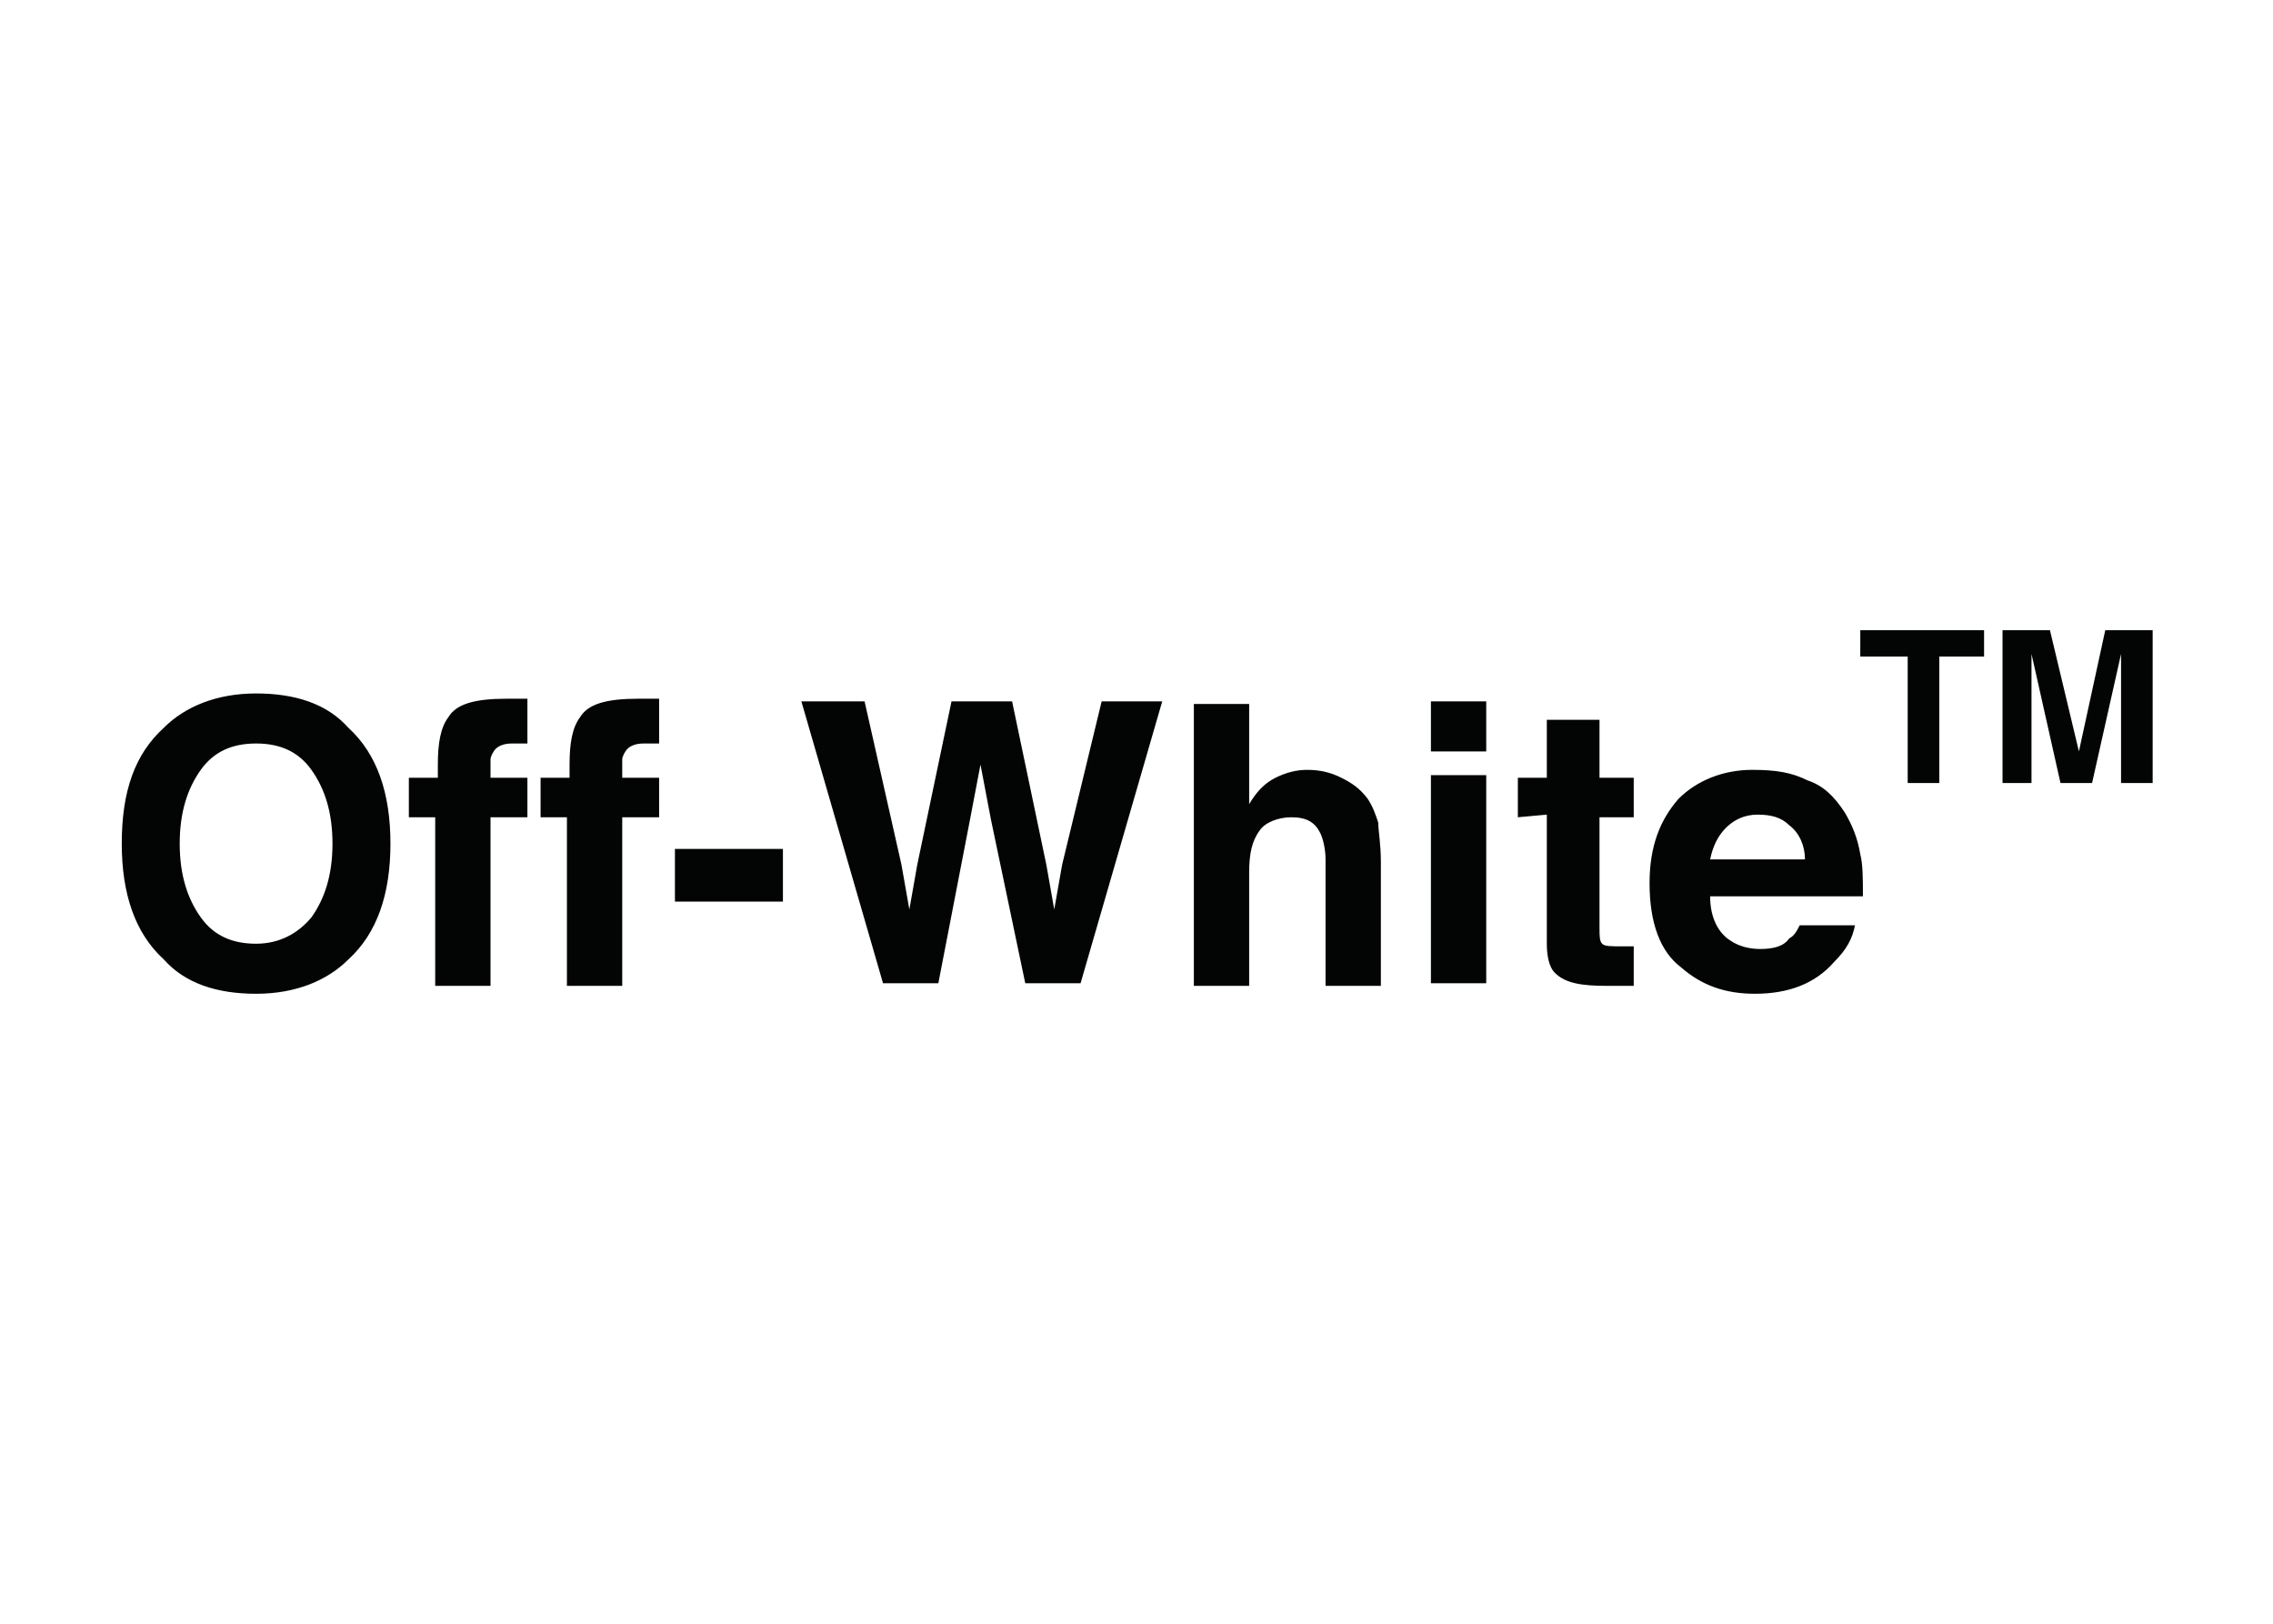 <svg clip-rule="evenodd" fill-rule="evenodd" stroke-linejoin="round" stroke-miterlimit="1.414" viewBox="0 0 560 400" xmlns="http://www.w3.org/2000/svg"><path d="m169.633 249.354c-15.779 15.788-39.45 25.646-69.033 25.646-29.592 0-53.267-7.892-69.042-25.646-21.691-19.725-31.558-49.304-31.558-86.783 0-39.458 9.867-67.071 31.558-86.8 15.78-15.779 39.454-25.642 69.042-25.642 29.583 0 53.258 7.892 69.033 25.642 21.7 19.729 31.563 49.312 31.563 86.8 0 37.479-9.863 67.058-31.563 86.783zm1019.807-47.337c0 15.779 5.92 27.612 15.78 33.533 5.91 3.942 13.81 5.921 21.7 5.921 9.85 0 17.75-1.979 21.7-7.896 3.94-1.967 5.91-5.913 7.88-9.858h41.43c-1.98 9.858-5.92 17.754-15.78 27.612-13.8 15.779-33.53 23.671-59.17 23.671-21.7 0-39.46-5.917-55.24-19.725-15.78-11.837-23.66-33.529-23.66-63.121 0-27.621 7.88-47.346 21.69-63.121 13.81-13.804 33.53-21.695 55.23-21.695 17.76 0 29.6 1.97 41.42 7.891 11.84 3.942 19.73 11.833 27.62 23.667 5.92 9.862 9.86 19.721 11.84 31.562 1.97 7.896 1.97 17.758 1.97 31.559zm-787.044-114.409h-11.838c-5.917.001-9.862 1.971-11.833 3.95-1.975 1.971-3.946 5.913-3.946 7.888v13.812h27.617v29.58h-27.617v126.249h-41.425v-126.249h-19.725v-29.58h21.696v-9.866c0-15.784 1.971-27.617 7.892-35.505 5.916-9.862 19.725-13.808 43.396-13.808 1.979-.004 5.92-.004 7.891-.004h7.892zm-98.629 0h-11.838c-5.917.001-9.862 1.971-11.837 3.95-1.971 1.971-3.95 5.913-3.95 7.888v13.812h27.62v29.58h-27.62v126.249h-41.425v-126.249h-19.725v-29.58h21.704v-9.866c0-15.784 1.971-27.617 7.887-35.505 5.921-9.862 19.725-13.808 43.396-13.808 3.954-.004 5.925-.004 7.896-.004h7.892zm540.483 181.479h-41.421v-211.062h41.421v74.954c5.917-9.862 11.833-15.779 19.729-19.721 7.888-3.95 15.775-5.92 23.654-5.92 9.871 0 17.763 1.97 25.65 5.92 7.892 3.942 13.813 7.884 19.73 15.775 3.95 5.917 5.925 11.834 7.891 17.746 0 5.925 1.975 15.792 1.975 29.592v92.712h-41.429v-94.683c0-7.879-1.975-15.783-3.946-19.725-3.941-7.892-9.871-11.837-21.696-11.837-9.858 0-19.725 3.945-23.666 9.866-5.917 7.892-7.892 17.754-7.892 31.567zm262.35-155.829h25.63v29.58h-25.63v82.854c0 5.916 0 9.858 1.97 11.833 1.96 1.967 5.92 1.967 15.78 1.967h7.88v29.591h-19.71c-19.73 0-31.57-1.975-39.46-9.862-3.94-3.946-5.92-11.838-5.92-21.696v-96.658l-21.69 1.971v-29.58h21.69v-43.4h39.46zm-495.112 153.854h-41.425l-61.146-211.062h47.337l27.617 122.304 5.916 33.521 5.921-33.521 25.642-122.304h45.367l25.646 122.304 5.92 33.521 5.913-33.521 29.591-122.304h45.367l-61.154 211.062h-41.421l-25.637-122.3-7.892-41.42-7.892 41.42zm410.292 0h-41.422v-155.829h41.422zm-879.763-49.316c9.862-13.8 15.779-31.558 15.779-55.225 0-23.675-5.917-41.429-15.779-55.233-9.863-13.809-23.671-19.73-41.421-19.73-17.758 0-31.563 5.921-41.425 19.73-9.863 13.804-15.783 31.558-15.783 55.233 0 23.662 5.92 41.425 15.783 55.225 9.858 13.812 23.667 19.729 41.425 19.729 17.75 0 31.558-7.896 41.421-19.729zm353.087-11.825h-80.875v-39.45h80.875zm706.176-55.233c-5.92 5.916-9.86 13.8-11.83 23.662h71.01c0-9.862-3.95-19.725-11.83-25.642-5.93-5.92-13.81-7.891-23.68-7.891-9.86 0-17.75 3.945-23.67 9.871zm193.3-128.221h-33.53v94.683h-23.67v-94.683h-35.5v-19.73h92.7zm35.52 94.683h-21.7v-114.413h35.51l21.69 90.742 19.73-90.742h35.5v114.413h-23.67v-96.654l-21.7 96.654h-23.66l-21.7-96.654zm-408.32-23.671h-41.422v-37.479h41.422z" fill="#030404" fill-rule="nonzero" transform="matrix(.329 0 0 .329 30 154.336)"/></svg>
